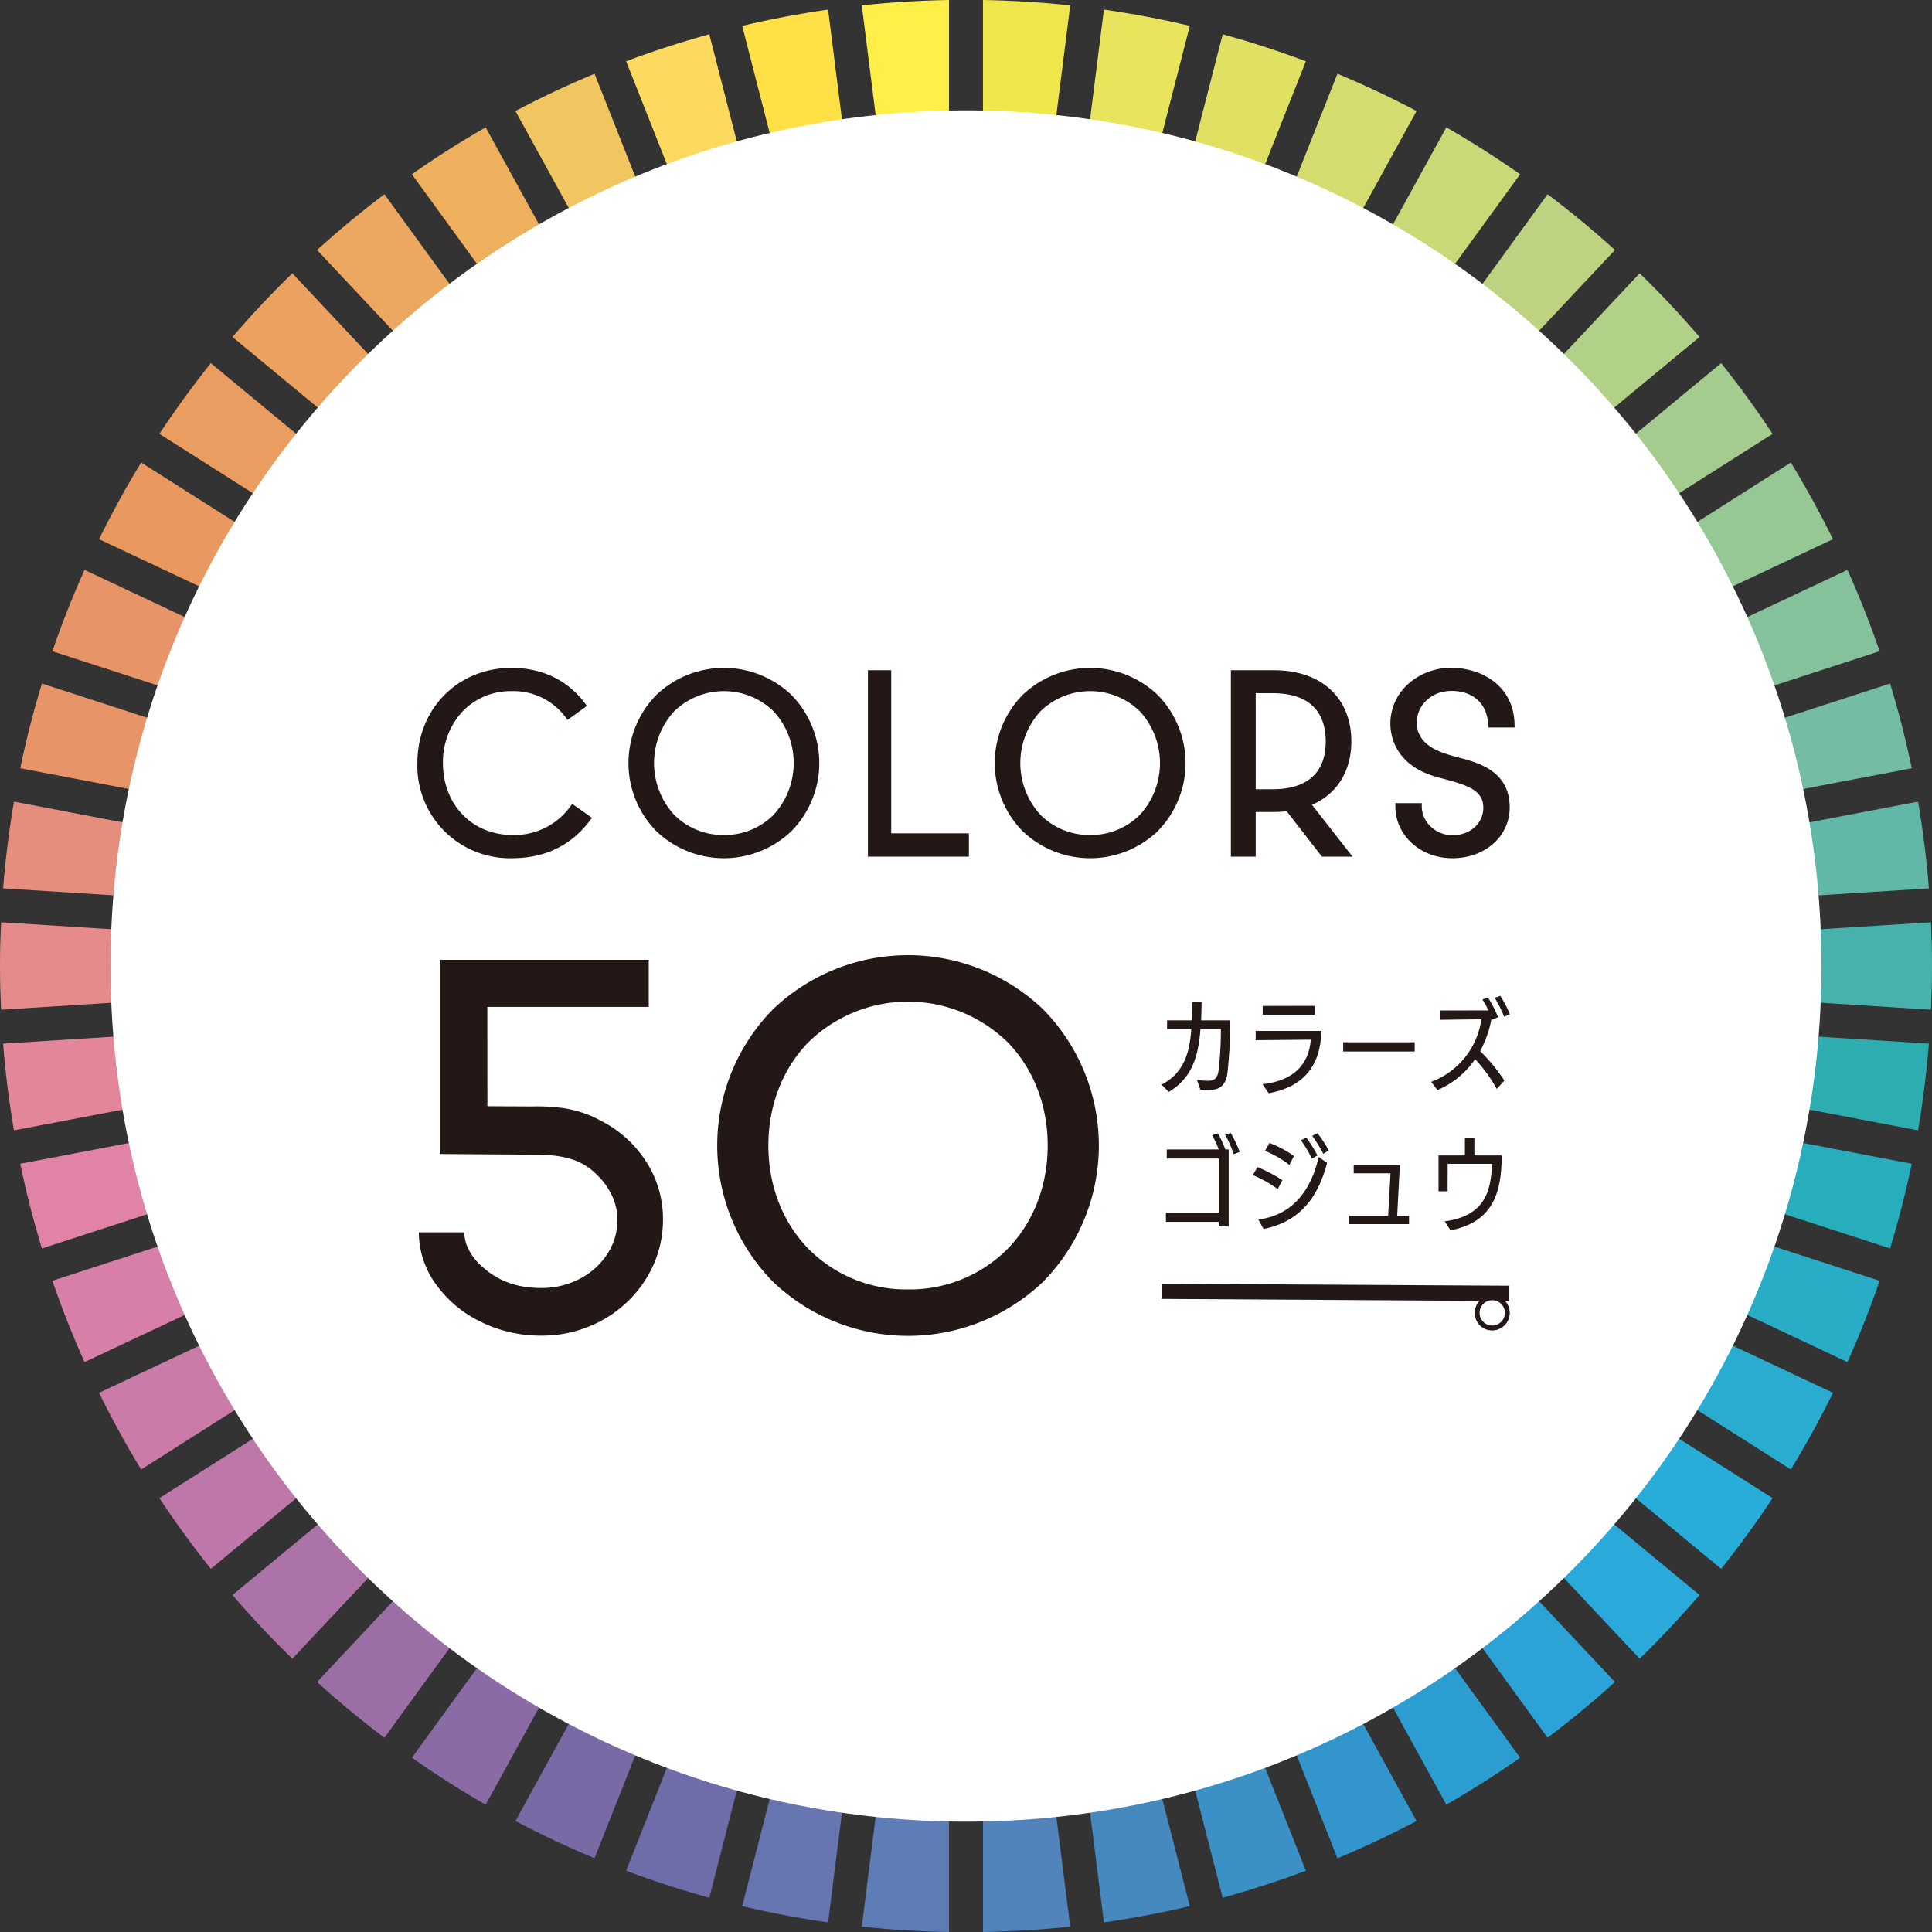 <svg id="グループ_6293" data-name="グループ 6293" xmlns="http://www.w3.org/2000/svg" xmlns:xlink="http://www.w3.org/1999/xlink" width="540" height="540" viewBox="0 0 540 540">
  <rect x="0" y="0" width="540" height="540" fill="#333333" stroke="none"/>
  <defs>
    <clipPath id="clip-path">
      <rect id="長方形_2066" data-name="長方形 2066" width="540" height="540" fill="none"/>
    </clipPath>
    <clipPath id="clip-path-3">
      <rect id="長方形_2056" data-name="長方形 2056" width="48.807" height="53.199" fill="none"/>
    </clipPath>
    <clipPath id="clip-path-4">
      <rect id="長方形_2057" data-name="長方形 2057" width="53.334" height="53.199" fill="none"/>
    </clipPath>
    <clipPath id="clip-path-5">
      <rect id="長方形_2058" data-name="長方形 2058" width="28.221" height="52.112" fill="none"/>
    </clipPath>
    <clipPath id="clip-path-6">
      <rect id="長方形_2059" data-name="長方形 2059" width="53.333" height="53.199" fill="none"/>
    </clipPath>
    <clipPath id="clip-path-7">
      <rect id="長方形_2060" data-name="長方形 2060" width="34.005" height="52.112" fill="none"/>
    </clipPath>
    <clipPath id="clip-path-8">
      <rect id="長方形_2061" data-name="長方形 2061" width="34.734" height="53.199" fill="none"/>
    </clipPath>
    <clipPath id="clip-path-9">
      <rect id="長方形_2062" data-name="長方形 2062" width="106.665" height="106.397" fill="none"/>
    </clipPath>
    <clipPath id="clip-path-10">
      <rect id="長方形_2063" data-name="長方形 2063" width="68.239" height="105.051" fill="none"/>
    </clipPath>
  </defs>
  <g id="グループ_3890" data-name="グループ 3890" clip-path="url(#clip-path)">
    <g id="グループ_3889" data-name="グループ 3889">
      <g id="グループ_3888" data-name="グループ 3888" clip-path="url(#clip-path)">
        <path id="パス_28420" data-name="パス 28420" d="M169.649,155.617c1.631-.136,3.267-.247,4.917-.314V0q-12.334.212-24.382,1.5Z" transform="translate(90.688)" fill="#ffef48"/>
        <path id="パス_28421" data-name="パス 28421" d="M171.3,155.3c1.649.067,3.286.178,4.917.314L195.687,1.5Q183.646.215,171.3,0Z" transform="translate(103.442)" fill="#f0e74c"/>
        <path id="パス_28422" data-name="パス 28422" d="M189,156.44c1.578.475,3.14.99,4.69,1.53L250.871,13.509q-11.389-4.276-23.248-7.538Z" transform="translate(114.125 3.608)" fill="#e0e063"/>
        <path id="パス_28423" data-name="パス 28423" d="M180.243,155.777c1.626.271,3.246.566,4.848.9L223.717,6.214q-11.812-2.8-24.011-4.54Z" transform="translate(108.839 1.011)" fill="#e8e45c"/>
        <path id="パス_28424" data-name="パス 28424" d="M197.425,157.312q2.257,1,4.465,2.1L276.721,23.263q-10.778-5.689-22.109-10.419Z" transform="translate(119.214 7.76)" fill="#d4dc6f"/>
        <path id="パス_28425" data-name="パス 28425" d="M205.4,158.324c1.408.853,2.791,1.745,4.159,2.657L300.848,35.305q-9.991-7-20.621-13.122Z" transform="translate(124.03 13.403)" fill="#cad877"/>
        <path id="パス_28426" data-name="パス 28426" d="M163.068,160.98c1.368-.91,2.749-1.8,4.159-2.657L92.4,22.184Q81.773,28.277,71.779,35.3Z" transform="translate(43.343 13.404)" fill="#eeb05c"/>
        <path id="パス_28427" data-name="パス 28427" d="M161.585,162.681q1.864-1.612,3.8-3.146L74.082,33.841q-9.767,7.373-18.829,15.583Z" transform="translate(33.364 20.447)" fill="#eca760"/>
        <path id="パス_28428" data-name="パス 28428" d="M158.924,166.287c.94-1.351,1.9-2.685,2.895-3.994L42.153,63.275q-7.619,9.539-14.374,19.767Z" transform="translate(16.774 38.231)" fill="#ea9d60"/>
        <path id="パス_28429" data-name="パス 28429" d="M167.967,156.682c1.6-.34,3.22-.634,4.848-.906L153.353,1.673q-12.19,1.74-24.011,4.54Z" transform="translate(78.102 1.011)" fill="#ffe147"/>
        <path id="パス_28430" data-name="パス 28430" d="M164.657,159.408c1.469-.732,2.959-1.426,4.464-2.1L111.935,12.845q-11.326,4.716-22.109,10.418Z" transform="translate(54.241 7.761)" fill="#f1c660"/>
        <path id="パス_28431" data-name="パス 28431" d="M166.3,157.971c1.549-.541,3.11-1.056,4.69-1.53L132.363,5.971q-11.851,3.253-23.248,7.538Z" transform="translate(65.888 3.608)" fill="#fdda5f"/>
        <path id="パス_28432" data-name="パス 28432" d="M230.314,163.842q1.234,2.132,2.382,4.32L373.249,102.01q-5.418-11-11.775-21.421Z" transform="translate(139.074 48.692)" fill="#95c895"/>
        <path id="パス_28433" data-name="パス 28433" d="M160.176,164.441c1.1-1.222,2.233-2.414,3.384-3.59L57.246,47.613q-8.759,8.523-16.735,17.81Z" transform="translate(24.463 28.768)" fill="#eba260"/>
        <path id="パス_28434" data-name="パス 28434" d="M155.209,172.909c0-.826.045-1.641.063-2.464L.287,160.693C.107,164.744,0,168.813,0,172.909s.107,8.165.287,12.216l154.984-9.752c-.018-.823-.063-1.638-.063-2.464" transform="translate(0 97.091)" fill="#e58b8c"/>
        <path id="パス_28435" data-name="パス 28435" d="M160.176,216.177,40.512,315.195q7.961,9.281,16.735,17.81L163.561,219.766c-1.152-1.174-2.284-2.366-3.384-3.589" transform="translate(24.463 130.615)" fill="#ac73a8"/>
        <path id="パス_28436" data-name="パス 28436" d="M222.842,216.177c-1.1,1.222-2.233,2.414-3.384,3.59L325.772,333q8.759-8.526,16.735-17.81Z" transform="translate(132.518 130.615)" fill="#2aaadb"/>
        <path id="パス_28437" data-name="パス 28437" d="M239.942,172.909c0,.826-.045,1.641-.063,2.464l154.984,9.752c.18-4.051.287-8.12.287-12.216s-.108-8.165-.287-12.216l-154.984,9.752c.018.823.063,1.638.063,2.464" transform="translate(144.85 97.091)" fill="#47b2ac"/>
        <path id="パス_28438" data-name="パス 28438" d="M234.334,165.44c.637,1.514,1.235,3.046,1.809,4.593L383.86,122.025q-3.994-11.613-8.986-22.733Z" transform="translate(141.501 59.992)" fill="#85c29c"/>
        <path id="パス_28439" data-name="パス 28439" d="M225.338,162.293q1.492,1.964,2.895,3.994L359.376,83.042Q352.63,72.825,345,63.275Z" transform="translate(136.069 38.231)" fill="#a4cc8f"/>
        <path id="パス_28440" data-name="パス 28440" d="M157.811,168.163q1.145-2.19,2.38-4.32L29.033,80.588Q22.675,91,17.258,102.009Z" transform="translate(10.421 48.691)" fill="#e99860"/>
        <path id="パス_28441" data-name="パス 28441" d="M237.273,167.107q.659,2.37,1.219,4.779l152.575-29.111q-2.5-12.046-6.056-23.681Z" transform="translate(143.276 71.956)" fill="#74bca2"/>
        <path id="パス_28442" data-name="パス 28442" d="M222.842,164.44,342.507,65.424q-7.961-9.283-16.735-17.81L219.458,160.85c1.152,1.176,2.284,2.368,3.384,3.59" transform="translate(132.518 28.768)" fill="#b1d088"/>
        <path id="パス_28443" data-name="パス 28443" d="M212.772,159.534q1.934,1.533,3.8,3.146L322.9,49.424q-9.048-8.208-18.829-15.582Z" transform="translate(128.481 20.447)" fill="#bed380"/>
        <path id="パス_28444" data-name="パス 28444" d="M391.693,139.671,239.147,168.778c.237,1.62.451,3.25.621,4.891l154.959-9.75q-.974-12.289-3.033-24.247" transform="translate(144.408 84.389)" fill="#62b8a8"/>
        <path id="パス_28445" data-name="パス 28445" d="M201.889,232.409c-1.469.732-2.959,1.426-4.465,2.1l57.188,144.467q11.324-4.716,22.107-10.418Z" transform="translate(119.213 140.422)" fill="#3296cc"/>
        <path id="パス_28446" data-name="パス 28446" d="M193.689,235.894c-1.549.541-3.111,1.056-4.69,1.53l38.625,150.469q11.851-3.256,23.248-7.538Z" transform="translate(114.126 142.528)" fill="#3b90c6"/>
        <path id="パス_28447" data-name="パス 28447" d="M209.558,227.911c-1.368.911-2.749,1.8-4.157,2.658l74.826,136.139q10.626-6.1,20.621-13.121Z" transform="translate(124.03 137.704)" fill="#2c9dd0"/>
        <path id="パス_28448" data-name="パス 28448" d="M216.57,222.461q-1.864,1.612-3.8,3.146l91.3,125.692q9.767-7.37,18.829-15.582Z" transform="translate(128.481 134.411)" fill="#2ba3d6"/>
        <path id="パス_28449" data-name="パス 28449" d="M185.091,238.315c-1.6.34-3.222.634-4.848.906l19.463,154.1q12.19-1.74,24.011-4.54Z" transform="translate(108.839 143.99)" fill="#4689bf"/>
        <path id="パス_28450" data-name="パス 28450" d="M176.221,239.61c-1.631.136-3.267.247-4.917.314v155.3q12.334-.212,24.382-1.5Z" transform="translate(103.441 144.773)" fill="#5283bb"/>
        <path id="パス_28451" data-name="パス 28451" d="M174.566,239.924c-1.649-.067-3.286-.178-4.917-.314L150.184,393.723q12.041,1.29,24.382,1.5Z" transform="translate(90.688 144.773)" fill="#5e7db6"/>
        <path id="パス_28452" data-name="パス 28452" d="M239.768,175.751c-.17,1.643-.383,3.273-.621,4.893L391.693,209.75q2.042-11.955,3.033-24.248Z" transform="translate(144.408 106.189)" fill="#2eadb1"/>
        <path id="パス_28453" data-name="パス 28453" d="M228.232,209.126q-1.41,2.026-2.893,3.994L345,312.138q7.619-9.539,14.374-19.767Z" transform="translate(136.07 126.354)" fill="#28acd8"/>
        <path id="パス_28454" data-name="パス 28454" d="M238.493,184.614q-.561,2.409-1.219,4.779l147.738,48.014q3.541-11.627,6.056-23.681Z" transform="translate(143.277 111.544)" fill="#27adbb"/>
        <path id="パス_28455" data-name="パス 28455" d="M236.143,193.226c-.574,1.546-1.172,3.08-1.809,4.593l140.54,66.148q4.992-11.107,8.986-22.733Z" transform="translate(141.501 116.747)" fill="#29acc5"/>
        <path id="パス_28456" data-name="パス 28456" d="M232.7,201.437q-1.145,2.19-2.382,4.32l131.159,83.255q6.358-10.407,11.775-21.421Z" transform="translate(139.074 121.709)" fill="#29accf"/>
        <path id="パス_28457" data-name="パス 28457" d="M165.383,225.607q-1.934-1.533-3.8-3.146L55.253,335.718Q64.3,343.926,74.082,351.3Z" transform="translate(33.364 134.411)" fill="#9b6fa6"/>
        <path id="パス_28458" data-name="パス 28458" d="M157.321,189.393q-.659-2.37-1.219-4.779L3.527,213.725q2.5,12.048,6.056,23.681Z" transform="translate(2.13 111.544)" fill="#e183a6"/>
        <path id="パス_28459" data-name="パス 28459" d="M156.121,180.644c-.237-1.622-.452-3.25-.621-4.893L.54,185.5q.977,12.289,3.034,24.249Z" transform="translate(0.326 106.189)" fill="#e3869a"/>
        <path id="パス_28460" data-name="パス 28460" d="M158.653,197.819c-.637-1.513-1.235-3.046-1.809-4.593L9.127,241.233q3.994,11.615,8.985,22.733Z" transform="translate(5.511 116.747)" fill="#d87fa9"/>
        <path id="パス_28461" data-name="パス 28461" d="M156.1,171.886q.561-2.409,1.219-4.779L9.582,119.093Q6.038,130.72,3.527,142.774Z" transform="translate(2.13 71.956)" fill="#e89469"/>
        <path id="パス_28462" data-name="パス 28462" d="M160.192,205.757q-1.234-2.132-2.382-4.32L17.257,267.591q5.418,11,11.775,21.421Z" transform="translate(10.421 121.709)" fill="#cb7ba8"/>
        <path id="パス_28463" data-name="パス 28463" d="M172.816,239.221c-1.626-.271-3.246-.566-4.848-.906L129.342,388.784q11.812,2.8,24.011,4.54Z" transform="translate(78.102 143.99)" fill="#6775b0"/>
        <path id="パス_28464" data-name="パス 28464" d="M155.5,173.669c.17-1.643.383-3.271.621-4.893L3.574,139.671Q1.53,151.623.54,163.917Z" transform="translate(0.326 84.389)" fill="#e68e7d"/>
        <path id="パス_28465" data-name="パス 28465" d="M161.819,213.12q-1.492-1.964-2.895-3.994L27.779,292.371q6.746,10.217,14.374,19.769Z" transform="translate(16.774 126.354)" fill="#bd77a8"/>
        <path id="パス_28466" data-name="パス 28466" d="M170.988,237.424c-1.58-.475-3.14-.99-4.69-1.53L109.115,380.356q11.389,4.276,23.248,7.538Z" transform="translate(65.888 142.528)" fill="#6e6daa"/>
        <path id="パス_28467" data-name="パス 28467" d="M169.12,234.5q-2.257-1-4.464-2.1L89.826,368.554q10.778,5.688,22.107,10.418Z" transform="translate(54.241 140.422)" fill="#7969a4"/>
        <path id="パス_28468" data-name="パス 28468" d="M156.844,170.033c.574-1.546,1.172-3.08,1.809-4.593L18.112,99.292q-4.99,11.107-8.985,22.733Z" transform="translate(5.511 59.992)" fill="#e89469"/>
        <path id="パス_28469" data-name="パス 28469" d="M167.226,230.569c-1.408-.853-2.791-1.745-4.159-2.658L71.78,353.589q9.991,7,20.621,13.121Z" transform="translate(43.344 137.704)" fill="#8a6ba5"/>
        <path id="パス_28470" data-name="パス 28470" d="M497.48,258.385c0,132.087-107.053,239.162-239.109,239.162S19.26,390.472,19.26,258.385,126.313,19.223,258.371,19.223,497.48,126.3,497.48,258.385" transform="translate(11.63 11.615)" fill="#fff"/>
        <path id="パス_28471" data-name="パス 28471" d="M299.6,224.216l-97.142-.541V227.9l88.819.541a4.956,4.956,0,0,0,.064,6.844,4.912,4.912,0,0,0,7.046-6.844H299.6Zm-2.265,5.1a3.538,3.538,0,1,1-2.5-1.046,3.384,3.384,0,0,1,2.5,1.046" transform="translate(122.256 135.145)" fill="#231815"/>
        <g id="グループ_3866" data-name="グループ 3866" transform="translate(116.655 186.681)" style="mix-blend-mode: multiply;isolation: isolate">
          <g id="グループ_3865" data-name="グループ 3865">
            <g id="グループ_3864" data-name="グループ 3864" clip-path="url(#clip-path-3)">
              <path id="パス_28472" data-name="パス 28472" d="M116.028,154.383l-.63.841a19.324,19.324,0,0,1-16.069,7.854c-11.265,0-19.443-8.457-19.443-20.109a20.7,20.7,0,0,1,5.439-14.386,18.568,18.568,0,0,1,13.639-5.721,18.17,18.17,0,0,1,15.124,7.2l.64.828,5.416-3.9-.674-.884c-4.856-6.372-11.923-9.739-20.435-9.739-14.991,0-26.3,11.435-26.3,26.6a25.865,25.865,0,0,0,26.447,26.6c9.134,0,16.428-3.5,21.681-10.4l.68-.894Z" transform="translate(-72.735 -116.37)" fill="#231815"/>
            </g>
          </g>
        </g>
        <g id="グループ_3869" data-name="グループ 3869" transform="translate(175.658 186.681)" style="mix-blend-mode: multiply;isolation: isolate">
          <g id="グループ_3868" data-name="グループ 3868">
            <g id="グループ_3867" data-name="グループ 3867" clip-path="url(#clip-path-4)">
              <path id="パス_28473" data-name="パス 28473" d="M155.044,123.91a27.345,27.345,0,0,0-37.71,0,27.158,27.158,0,0,0,0,38.117,27.345,27.345,0,0,0,37.71,0,27.154,27.154,0,0,0,0-38.117M136.19,163.076a19.214,19.214,0,0,1-13.976-5.729,21.427,21.427,0,0,1,0-28.759,19.912,19.912,0,0,1,27.952,0,21.427,21.427,0,0,1,0,28.759,19.214,19.214,0,0,1-13.976,5.729" transform="translate(-109.522 -116.37)" fill="#231815"/>
            </g>
          </g>
        </g>
        <g id="グループ_3872" data-name="グループ 3872" transform="translate(242.586 187.326)" style="mix-blend-mode: multiply;isolation: isolate">
          <g id="グループ_3871" data-name="グループ 3871">
            <g id="グループ_3870" data-name="グループ 3870" clip-path="url(#clip-path-5)">
              <path id="パス_28474" data-name="パス 28474" d="M157.766,162.37v-45.6h-6.513v52.112h28.223V162.37Z" transform="translate(-151.253 -116.772)" fill="#231815"/>
            </g>
          </g>
        </g>
        <g id="グループ_3875" data-name="グループ 3875" transform="translate(278.034 186.681)" style="mix-blend-mode: multiply;isolation: isolate">
          <g id="グループ_3874" data-name="グループ 3874">
            <g id="グループ_3873" data-name="グループ 3873" clip-path="url(#clip-path-6)">
              <path id="パス_28475" data-name="パス 28475" d="M218.876,123.91a27.345,27.345,0,0,0-37.71,0,27.158,27.158,0,0,0,0,38.117,27.345,27.345,0,0,0,37.71,0,27.154,27.154,0,0,0,0-38.117m-18.855,39.167a19.214,19.214,0,0,1-13.976-5.729,21.427,21.427,0,0,1,0-28.759,19.913,19.913,0,0,1,27.952,0,21.427,21.427,0,0,1,0,28.759,19.214,19.214,0,0,1-13.976,5.729" transform="translate(-173.354 -116.37)" fill="#231815"/>
            </g>
          </g>
        </g>
        <g id="グループ_3878" data-name="グループ 3878" transform="translate(344.036 187.326)" style="mix-blend-mode: multiply;isolation: isolate">
          <g id="グループ_3877" data-name="グループ 3877">
            <g id="グループ_3876" data-name="グループ 3876" clip-path="url(#clip-path-7)">
              <path id="パス_28476" data-name="パス 28476" d="M237.168,154.4c7.018-3.045,11.009-9.43,11.009-17.738,0-5.791-1.92-10.711-5.553-14.229-3.822-3.7-9.41-5.656-16.165-5.656H214.507v52.113h6.941V156.4h5.01a26.9,26.9,0,0,0,3.644-.212l9.851,12.7h8.56Zm-15.719-31.2h4.717c12.274,0,14.85,7.318,14.85,13.458,0,8.757-5.136,13.385-14.85,13.385h-4.717Z" transform="translate(-214.507 -116.772)" fill="#231815"/>
            </g>
          </g>
        </g>
        <g id="グループ_3881" data-name="グループ 3881" transform="translate(388.61 186.681)" style="mix-blend-mode: multiply;isolation: isolate">
          <g id="グループ_3880" data-name="グループ 3880">
            <g id="グループ_3879" data-name="グループ 3879" clip-path="url(#clip-path-8)">
              <path id="パス_28477" data-name="パス 28477" d="M256.228,147.121l.407.109c7.424,1.972,11.626,3.329,11.647,8.249.016,3.711-3.017,7.655-8.674,7.655-4.6,0-8.505-3.659-8.524-7.989l0-.977H243.7l0,.977c.035,8.087,7.033,14.422,15.931,14.422,9.171,0,16.059-6.143,16.024-14.289-.045-10.044-8.714-12.372-13.893-13.762l-.818-.221-.486-.133c-3.759-1.025-10.759-2.931-10.788-9.5-.019-4.355,3.625-8.86,9.756-8.86,6,0,9.905,3.566,10.2,9.3l.048.932h7.354l-.024-.995c-.261-10.771-9.309-15.675-17.6-15.675a17.827,17.827,0,0,0-12.324,4.673,14.889,14.889,0,0,0-4.781,10.82v.066c.014,3.542,1.4,12.113,13.928,15.192" transform="translate(-242.298 -116.37)" fill="#231815"/>
            </g>
          </g>
        </g>
        <g id="グループ_3884" data-name="グループ 3884" transform="translate(200.465 266.979)" style="mix-blend-mode: multiply;isolation: isolate">
          <g id="グループ_3883" data-name="グループ 3883">
            <g id="グループ_3882" data-name="グループ 3882" clip-path="url(#clip-path-9)">
              <path id="パス_28478" data-name="パス 28478" d="M216.034,181.508a54.684,54.684,0,0,0-75.421,0,54.307,54.307,0,0,0,0,76.232,54.684,54.684,0,0,0,75.421,0,54.311,54.311,0,0,0,0-76.232m-37.711,78.332a38.422,38.422,0,0,1-27.95-11.457c-7.147-7.381-11.084-17.595-11.084-28.759s3.937-21.378,11.084-28.759a39.823,39.823,0,0,1,55.9,0c7.145,7.381,11.083,17.595,11.083,28.759S213.42,241,206.274,248.382a38.426,38.426,0,0,1-27.952,11.457" transform="translate(-124.99 -166.425)" fill="#231815"/>
            </g>
          </g>
        </g>
        <g id="グループ_3887" data-name="グループ 3887" transform="translate(117.064 268.269)" style="mix-blend-mode: multiply;isolation: isolate">
          <g id="グループ_3886" data-name="グループ 3886">
            <g id="グループ_3885" data-name="グループ 3885" clip-path="url(#clip-path-10)">
              <path id="パス_28479" data-name="パス 28479" d="M136.554,223.679a32.406,32.406,0,0,0-12.512-11.374,31.128,31.128,0,0,0-12-3.784,53.5,53.5,0,0,0-7.455-.306l-12.433-.059L92.138,180.4h45.11V167.229H78.855v54.277l25.979.183c1.463,0,2.964.059,4.045.148a24.964,24.964,0,0,1,7.708,1.433,16.961,16.961,0,0,1,6.172,4.039,19.287,19.287,0,0,1,4.249,5.921A15.461,15.461,0,0,1,128.5,239.8a17.242,17.242,0,0,1-2.719,9.489,20.188,20.188,0,0,1-7.665,7.023,22.84,22.84,0,0,1-10.933,2.649c-6.409,0-11.591-1.776-15.843-5.429l-.072-.058a16.4,16.4,0,0,1-4.157-4.9A10.6,10.6,0,0,1,85.72,243.4H72.99A24.761,24.761,0,0,0,77.829,258a33.027,33.027,0,0,0,12.558,10.443,37.663,37.663,0,0,0,16.8,3.834,34.82,34.82,0,0,0,16.986-4.272,33.1,33.1,0,0,0,12.411-11.762,30.923,30.923,0,0,0,4.65-16.451,29.542,29.542,0,0,0-4.675-16.117" transform="translate(-72.99 -167.229)" fill="#231815"/>
            </g>
          </g>
        </g>
        <path id="パス_28480" data-name="パス 28480" d="M212.324,196.361a26.471,26.471,0,0,0,2.908.26c1.326,0,2.68-.173,3.083-2.536a94.425,94.425,0,0,0,.693-11.956h-5.7c-.632,8.5-2.763,13.888-8.842,17.6l-2.045-2.018c5.732-3.025,7.835-8.008,8.326-15.586h-6.77v-2.392h6.884c.087-1.67.087-3.37.087-5.185l2.68.029c-.03,1.843-.059,3.571-.144,5.156H221.6a123.252,123.252,0,0,1-.807,15.155c-.691,3.919-3.225,4.322-5.328,4.322a21.785,21.785,0,0,1-2.189-.116Z" transform="translate(122.227 105.465)" fill="#231815"/>
        <path id="パス_28481" data-name="パス 28481" d="M220.732,197.148c9.044-1.009,12.961-5.791,13.509-12.447-4.12.029-15.123.144-15.411.144v-2.592h18.377c-.287,10.171-5.27,15.644-14.719,17.43Zm.056-19.39v-2.477l14.547-.029v2.506Z" transform="translate(132.139 105.888)" fill="#231815"/>
        <rect id="長方形_2064" data-name="長方形 2064" width="19.99" height="2.592" transform="translate(375.426 291.31)" fill="#231815"/>
        <path id="パス_28482" data-name="パス 28482" d="M267.736,199.527a41.377,41.377,0,0,0-6.048-8.327,24.308,24.308,0,0,1-10.515,8.643l-1.756-2.3a21.889,21.889,0,0,0,14.027-17.489l-11.435.144V177.6l13.365-.027a18.874,18.874,0,0,0-1.641-3.054l1.556-.547a35.079,35.079,0,0,1,2.821,5.5l-1.641.691-.173-.4a30.576,30.576,0,0,1-3.2,9.19,49.077,49.077,0,0,1,6.77,8.241Zm2.074-20.168a33.864,33.864,0,0,0-2.65-5.3l1.554-.547a29.525,29.525,0,0,1,2.68,5.129Z" transform="translate(150.609 104.835)" fill="#231815"/>
        <path id="パス_28483" data-name="パス 28483" d="M217.963,223.507l.029-1.269H203.187v-2.592h14.805v-15.1H203.418v-2.535h14.545a35.444,35.444,0,0,0-1.843-4.006l1.613-.489a37.776,37.776,0,0,1,2.074,4.495h.921v21.493Zm4.176-20.2a35.151,35.151,0,0,0-2.419-5.474l1.583-.433a33.2,33.2,0,0,1,2.507,5.3Z" transform="translate(122.693 119.271)" fill="#231815"/>
        <path id="パス_28484" data-name="パス 28484" d="M225.3,213.054a33.514,33.514,0,0,0-6.97-3.889l1.3-2.247a42.02,42.02,0,0,1,6.97,3.659Zm-5.443,8.5c10.4-1.238,15.092-9.421,16.879-17.487l2.362,1.672c-1.787,6.568-5.443,16.018-17.743,18.466Zm8.7-15.241a28,28,0,0,0-6.828-3.946l1.267-2.19a30.337,30.337,0,0,1,6.828,3.63Zm6.279-1.757a31.849,31.849,0,0,0-3.054-5.129l1.5-.749a34.288,34.288,0,0,1,3.111,4.984Zm3.2-1.354a36.306,36.306,0,0,0-3.11-5.013l1.469-.749a29.175,29.175,0,0,1,3.139,4.84Z" transform="translate(131.836 119.293)" fill="#231815"/>
        <path id="パス_28485" data-name="パス 28485" d="M235.12,219.487v-2.305h10.889l.662-11.9H236.389v-2.276h12.9l-.751,14.175h3.314v2.305Z" transform="translate(141.976 122.657)" fill="#231815"/>
        <path id="パス_28486" data-name="パス 28486" d="M252.42,221.584c11.147-1.469,13.018-8.441,13.193-16.076H253.256l-.029,7.662-2.536.029V203.173h7.375v-4.925h2.649v4.925h7.634c0,10.69-2.622,18.671-14.316,20.917Z" transform="translate(151.378 119.782)" fill="#231815"/>
      </g>
    </g>
  </g>
</svg>
